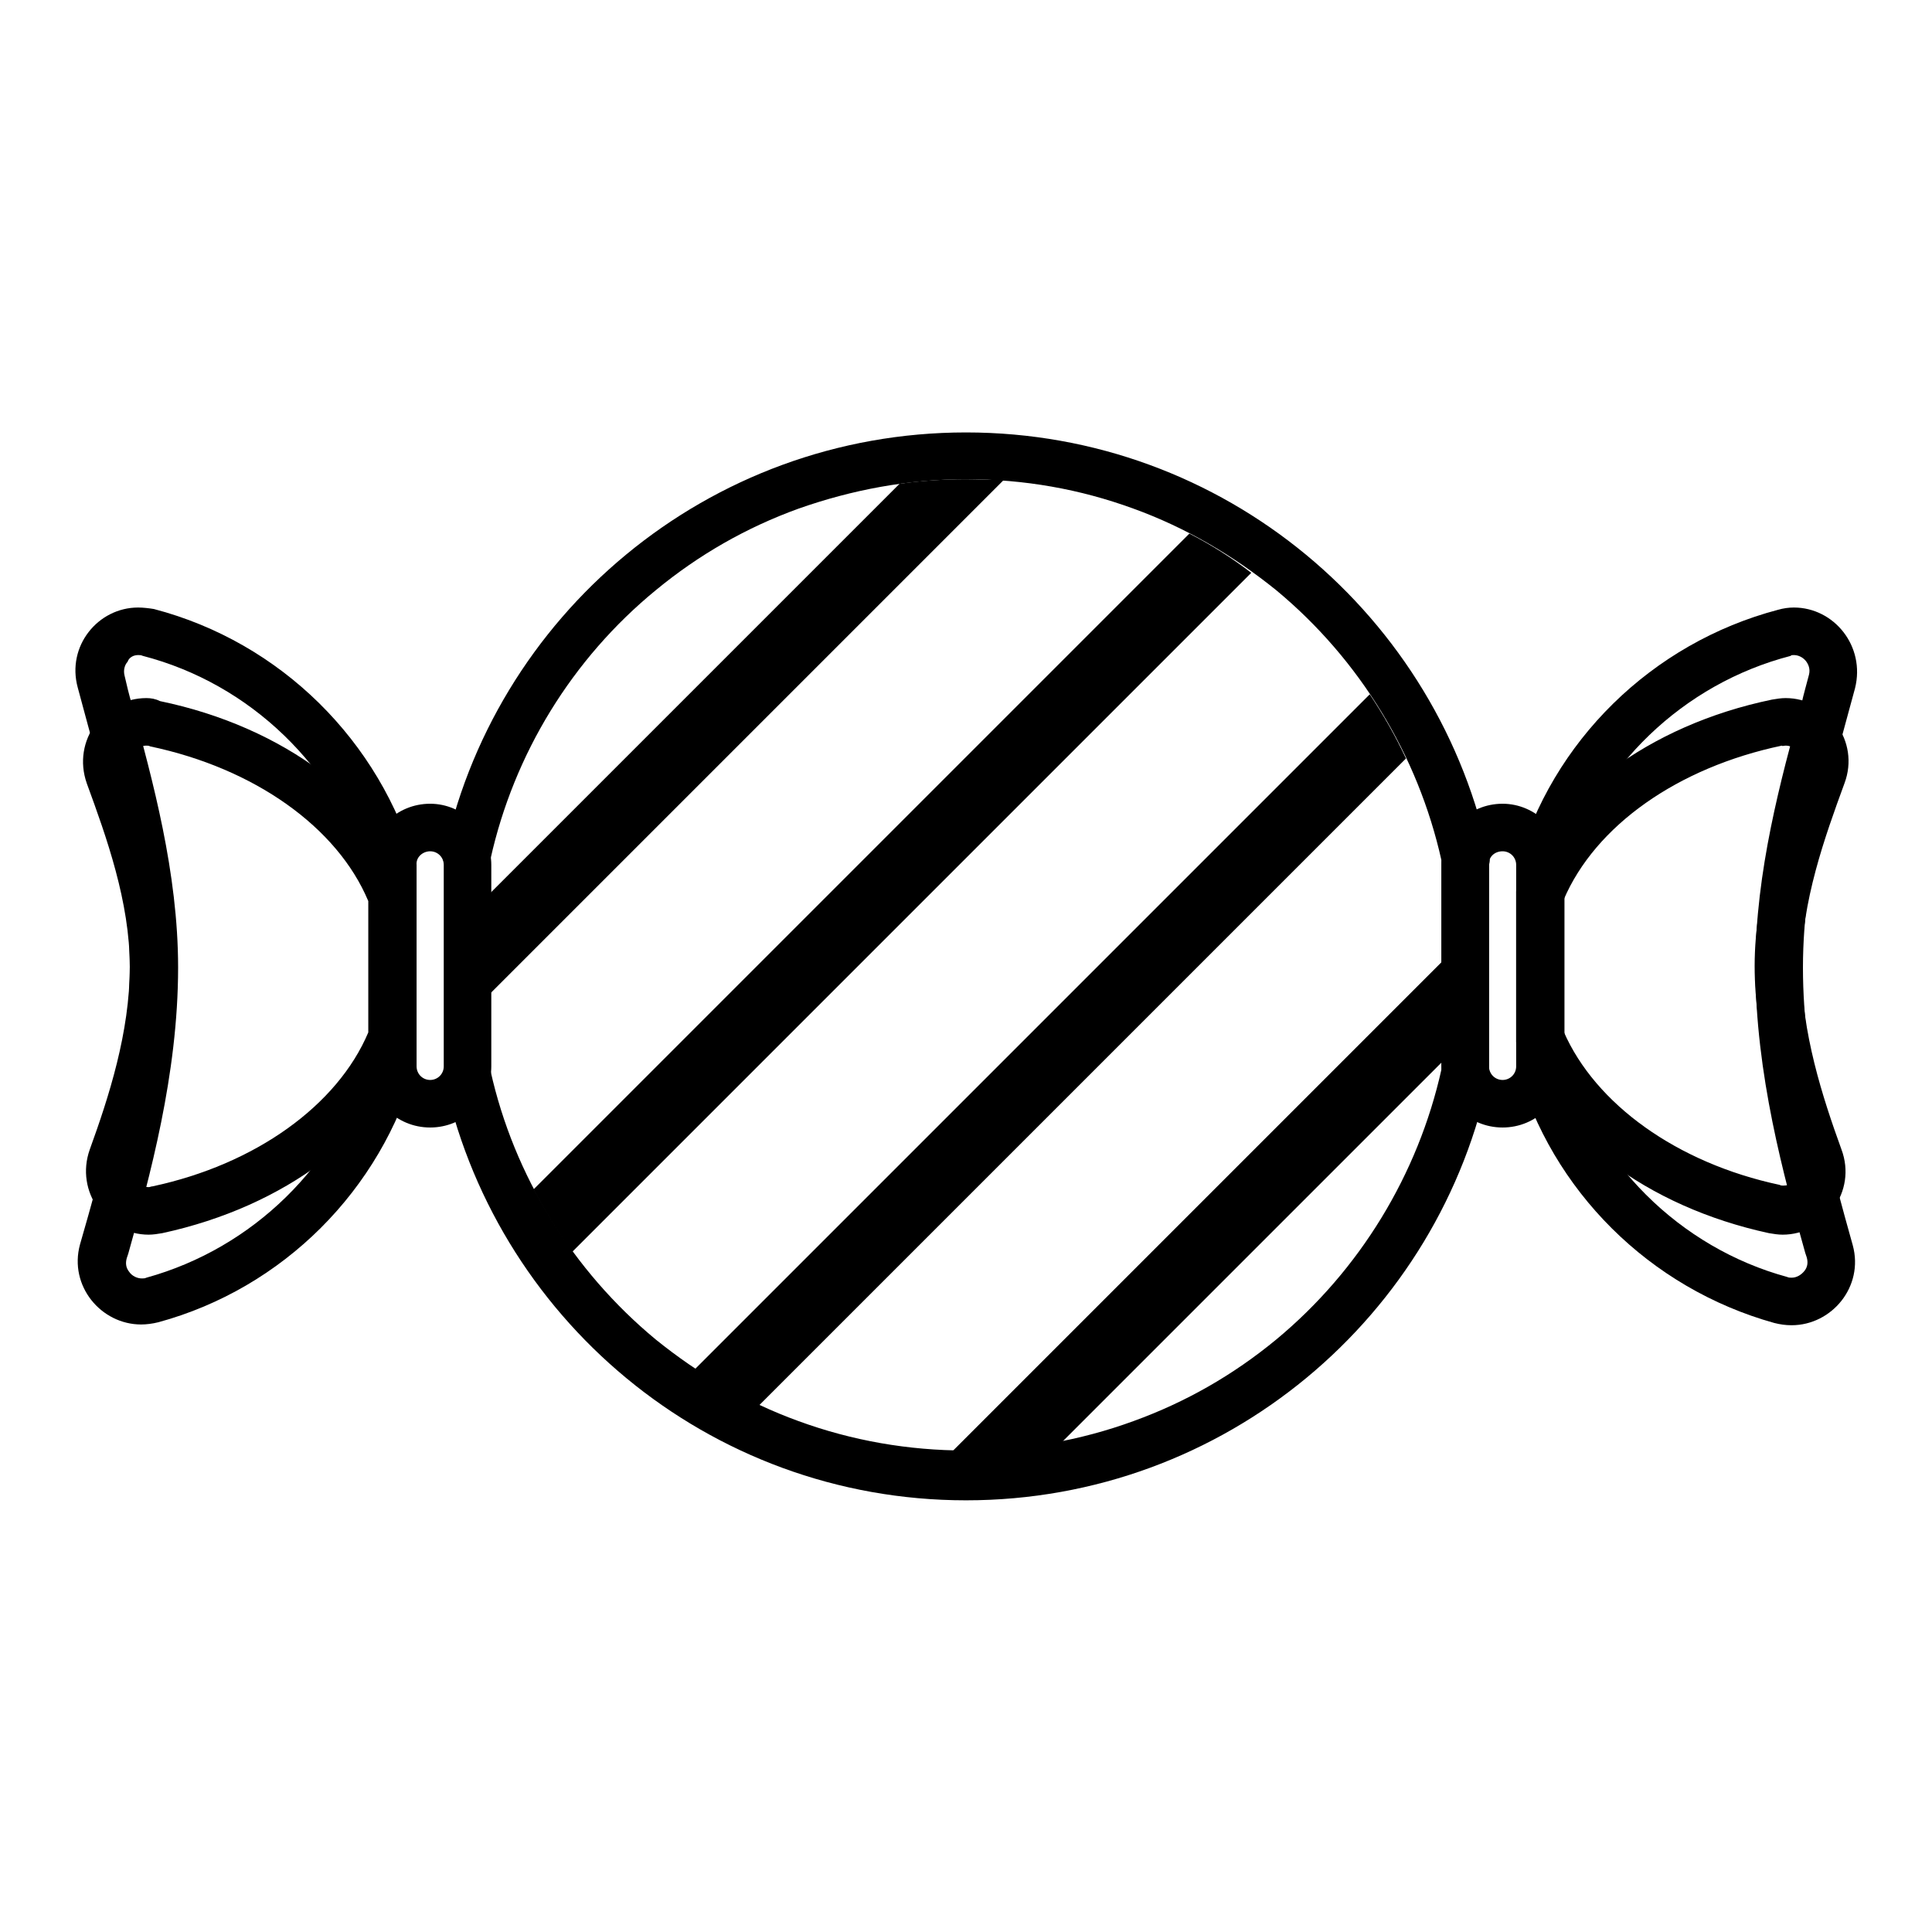 <?xml version="1.0" encoding="utf-8"?>
<!-- Svg Vector Icons : http://www.onlinewebfonts.com/icon -->
<!DOCTYPE svg PUBLIC "-//W3C//DTD SVG 1.1//EN" "http://www.w3.org/Graphics/SVG/1.1/DTD/svg11.dtd">
<svg version="1.1" xmlns="http://www.w3.org/2000/svg" xmlns:xlink="http://www.w3.org/1999/xlink" x="0px" y="0px" viewBox="0 0 256 256" enable-background="new 0 0 256 256" xml:space="preserve">
<g> <path fill="#000000" d="M128,63.5c-3,0-5.9,0.2-8.8,0.6l-55,55c-0.4,2.9-0.6,5.9-0.6,8.8c0,1.7,0.1,3.3,0.2,4.9l69.2-69.2 C131.3,63.6,129.6,63.5,128,63.5z M157.6,70.7l-86.9,86.9c1.5,2.9,3.2,5.6,5.1,8.3l90-90C163.2,73.9,160.5,72.2,157.6,70.7z  M181.5,92l-89.5,89.5c2.7,1.8,5.5,3.4,8.5,4.8l85.8-85.8C184.9,97.5,183.3,94.7,181.5,92z M192.4,128c0-0.6,0-1.3,0-1.9 l-66.3,66.3c0.6,0,1.3,0,1.9,0c4.3,0,8.5-0.4,12.6-1.2l50.6-50.6C192,136.5,192.4,132.3,192.4,128L192.4,128z"/> <path fill="#000000" d="M57,112.8c1,0,1.8,0.8,1.8,1.8v26.7c0,1-0.8,1.8-1.8,1.8s-1.8-0.8-1.8-1.8v-26.7 C55.1,113.6,56,112.8,57,112.8 M57,106.5c-4.5,0-8.1,3.6-8.1,8.1v26.7c0,4.5,3.6,8.1,8.1,8.1s8.1-3.6,8.1-8.1v-26.7 C65.1,110.2,61.4,106.5,57,106.5z"/> <path fill="#000000" d="M18.3,86.8c0.2,0,0.4,0,0.6,0.1c14.3,3.7,25.7,14.8,30,28.9v24.7c-4.2,13.9-15.4,24.9-29.5,28.8 c-0.2,0.1-0.4,0.1-0.6,0.1c-0.6,0-1.3-0.3-1.7-0.9c-0.4-0.5-0.5-1.1-0.3-1.8l0.2-0.6c2.8-10,6.6-23.7,6.6-37.9 c0-12.6-3.4-24.9-6.1-34.8c-0.4-1.3-0.7-2.6-1-3.9c-0.2-0.8,0.1-1.5,0.4-1.8C17.1,87.1,17.7,86.8,18.3,86.8 M18.3,80.5 c-5.3,0-9.5,5.1-8,10.6c2.7,10.2,6.9,23.6,6.9,37c0,13.6-3.8,27.1-6.6,36.8c-1.5,5.5,2.8,10.6,8.1,10.6c0.7,0,1.5-0.1,2.3-0.3 c16.5-4.5,29.5-17.5,34.1-34v-26.4c-4.7-16.6-17.9-29.7-34.7-34.1C19.8,80.6,19,80.5,18.3,80.5z"/> <path fill="#000000" d="M19.4,98.8c0.2,0,0.3,0,0.5,0.1c13.8,2.9,24.8,10.7,28.9,20.5v17.4c-4.1,9.7-15,17.5-28.6,20.4 c-0.2,0-0.3,0.1-0.5,0.1c-1,0-1.5-0.7-1.7-0.9c-0.3-0.4-0.6-1-0.2-1.9c2.8-7.7,5.7-16.9,5.7-26.3c0-9.9-3.5-19.4-6-26.4 c-0.2-0.7-0.2-1.3,0.2-1.9C17.8,99.5,18.4,98.8,19.4,98.8 M19.4,92.5c-5.6,0-9.9,5.6-7.9,11.3c2.6,7.1,5.7,15.7,5.7,24.3 c0,8.7-2.8,17.3-5.3,24.2c-2,5.6,2.2,11.3,7.8,11.3c0.6,0,1.2-0.1,1.8-0.2c16.2-3.5,29-13.1,33.6-25.3v-19.8 c-4.6-12.3-17.5-22-33.9-25.4C20.6,92.6,20,92.5,19.4,92.5z M199.1,112.8c1,0,1.8,0.8,1.8,1.8v26.7c0,1-0.8,1.8-1.8,1.8 c-1,0-1.8-0.8-1.8-1.8v-26.7C197.2,113.6,198,112.8,199.1,112.8 M199.1,106.5c-4.5,0-8.1,3.6-8.1,8.1v26.7c0,4.5,3.6,8.1,8.1,8.1 s8.1-3.6,8.1-8.1v-26.7C207.2,110.2,203.5,106.5,199.1,106.5z"/> <path fill="#000000" d="M237.7,86.8c0.6,0,1.2,0.3,1.6,0.8c0.3,0.4,0.6,1,0.4,1.8c-0.3,1.2-0.7,2.5-1,3.9 c-2.7,9.9-6.1,22.2-6.1,34.8c0,14.2,3.8,27.9,6.6,37.9l0.2,0.6c0.2,0.7,0.1,1.3-0.3,1.8c-0.4,0.5-1,0.9-1.7,0.9 c-0.2,0-0.4,0-0.6-0.1c-7-1.9-13.5-5.7-18.7-10.9c-5-5-8.7-11.1-10.8-17.8v-24.8c4.3-14.1,15.7-25.1,30-28.8 C237.3,86.8,237.5,86.8,237.7,86.8 M237.7,80.5c-0.7,0-1.4,0.1-2.1,0.3c-16.7,4.4-30,17.4-34.6,34v26.6 c4.6,16.4,17.6,29.3,34.1,33.9c0.8,0.2,1.5,0.3,2.3,0.3c5.3,0,9.6-5.1,8.1-10.6c-2.7-9.7-6.6-23.2-6.6-36.8c0-13.4,4.2-26.9,6.9-37 C247.2,85.6,243,80.5,237.7,80.5L237.7,80.5z"/> <path fill="#000000" d="M236.6,98.8c1,0,1.6,0.7,1.7,0.9c0.4,0.6,0.5,1.2,0.2,1.9c-2.5,7-6,16.5-6,26.4c0,9.5,2.9,18.6,5.7,26.3 c0.3,0.8,0,1.5-0.2,1.9c-0.2,0.3-0.7,0.9-1.7,0.9c-0.2,0-0.3,0-0.5-0.1c-13.6-2.9-24.4-10.7-28.6-20.3v-17.5 c4.2-9.8,15.1-17.5,28.9-20.4C236.2,98.9,236.4,98.8,236.6,98.8 M236.6,92.5c-0.6,0-1.2,0.1-1.8,0.2c-16.4,3.4-29.3,13.1-33.9,25.4 v20c4.6,12.2,17.3,21.8,33.5,25.3c0.6,0.1,1.2,0.2,1.8,0.2c5.6,0,9.9-5.7,7.8-11.3c-2.5-6.9-5.3-15.5-5.3-24.2 c0-8.6,3.1-17.2,5.7-24.3C246.5,98.2,242.2,92.5,236.6,92.5L236.6,92.5z M128,63.5c7.7,0,15.1,1.3,22.2,3.9 c6.9,2.5,13.2,6.2,18.9,10.8c11.1,9.2,18.8,21.9,21.9,35.8c0,0.2,0,0.3,0,0.5v26.7c0,0.2,0,0.3,0,0.5 c-3.1,13.9-10.8,26.6-21.9,35.8c-5.7,4.7-12,8.3-18.9,10.8c-7.1,2.6-14.6,3.9-22.2,3.9c-7.6,0-15.1-1.3-22.2-3.9 c-6.9-2.5-13.2-6.2-18.9-10.8c-11-9.1-18.8-21.7-21.9-35.6c0-0.2,0-0.5,0-0.7v-26.7c0-0.2,0-0.5,0-0.7 c3.1-13.9,10.8-26.5,21.9-35.6c5.7-4.7,12-8.3,18.9-10.8C112.9,64.9,120.3,63.5,128,63.5 M128,57.3c-34.2,0-62.8,24.3-69.3,56.6 c0.1,0.2,0.2,0.5,0.2,0.8v26.7c0,0.3-0.1,0.5-0.2,0.8c6.6,32.3,35.1,56.6,69.3,56.6c34.3,0,62.9-24.4,69.4-56.7 c-0.1-0.2-0.1-0.4-0.1-0.7v-26.7c0-0.2,0.1-0.4,0.1-0.7C190.8,81.6,162.2,57.3,128,57.3z"/></g>
</svg>